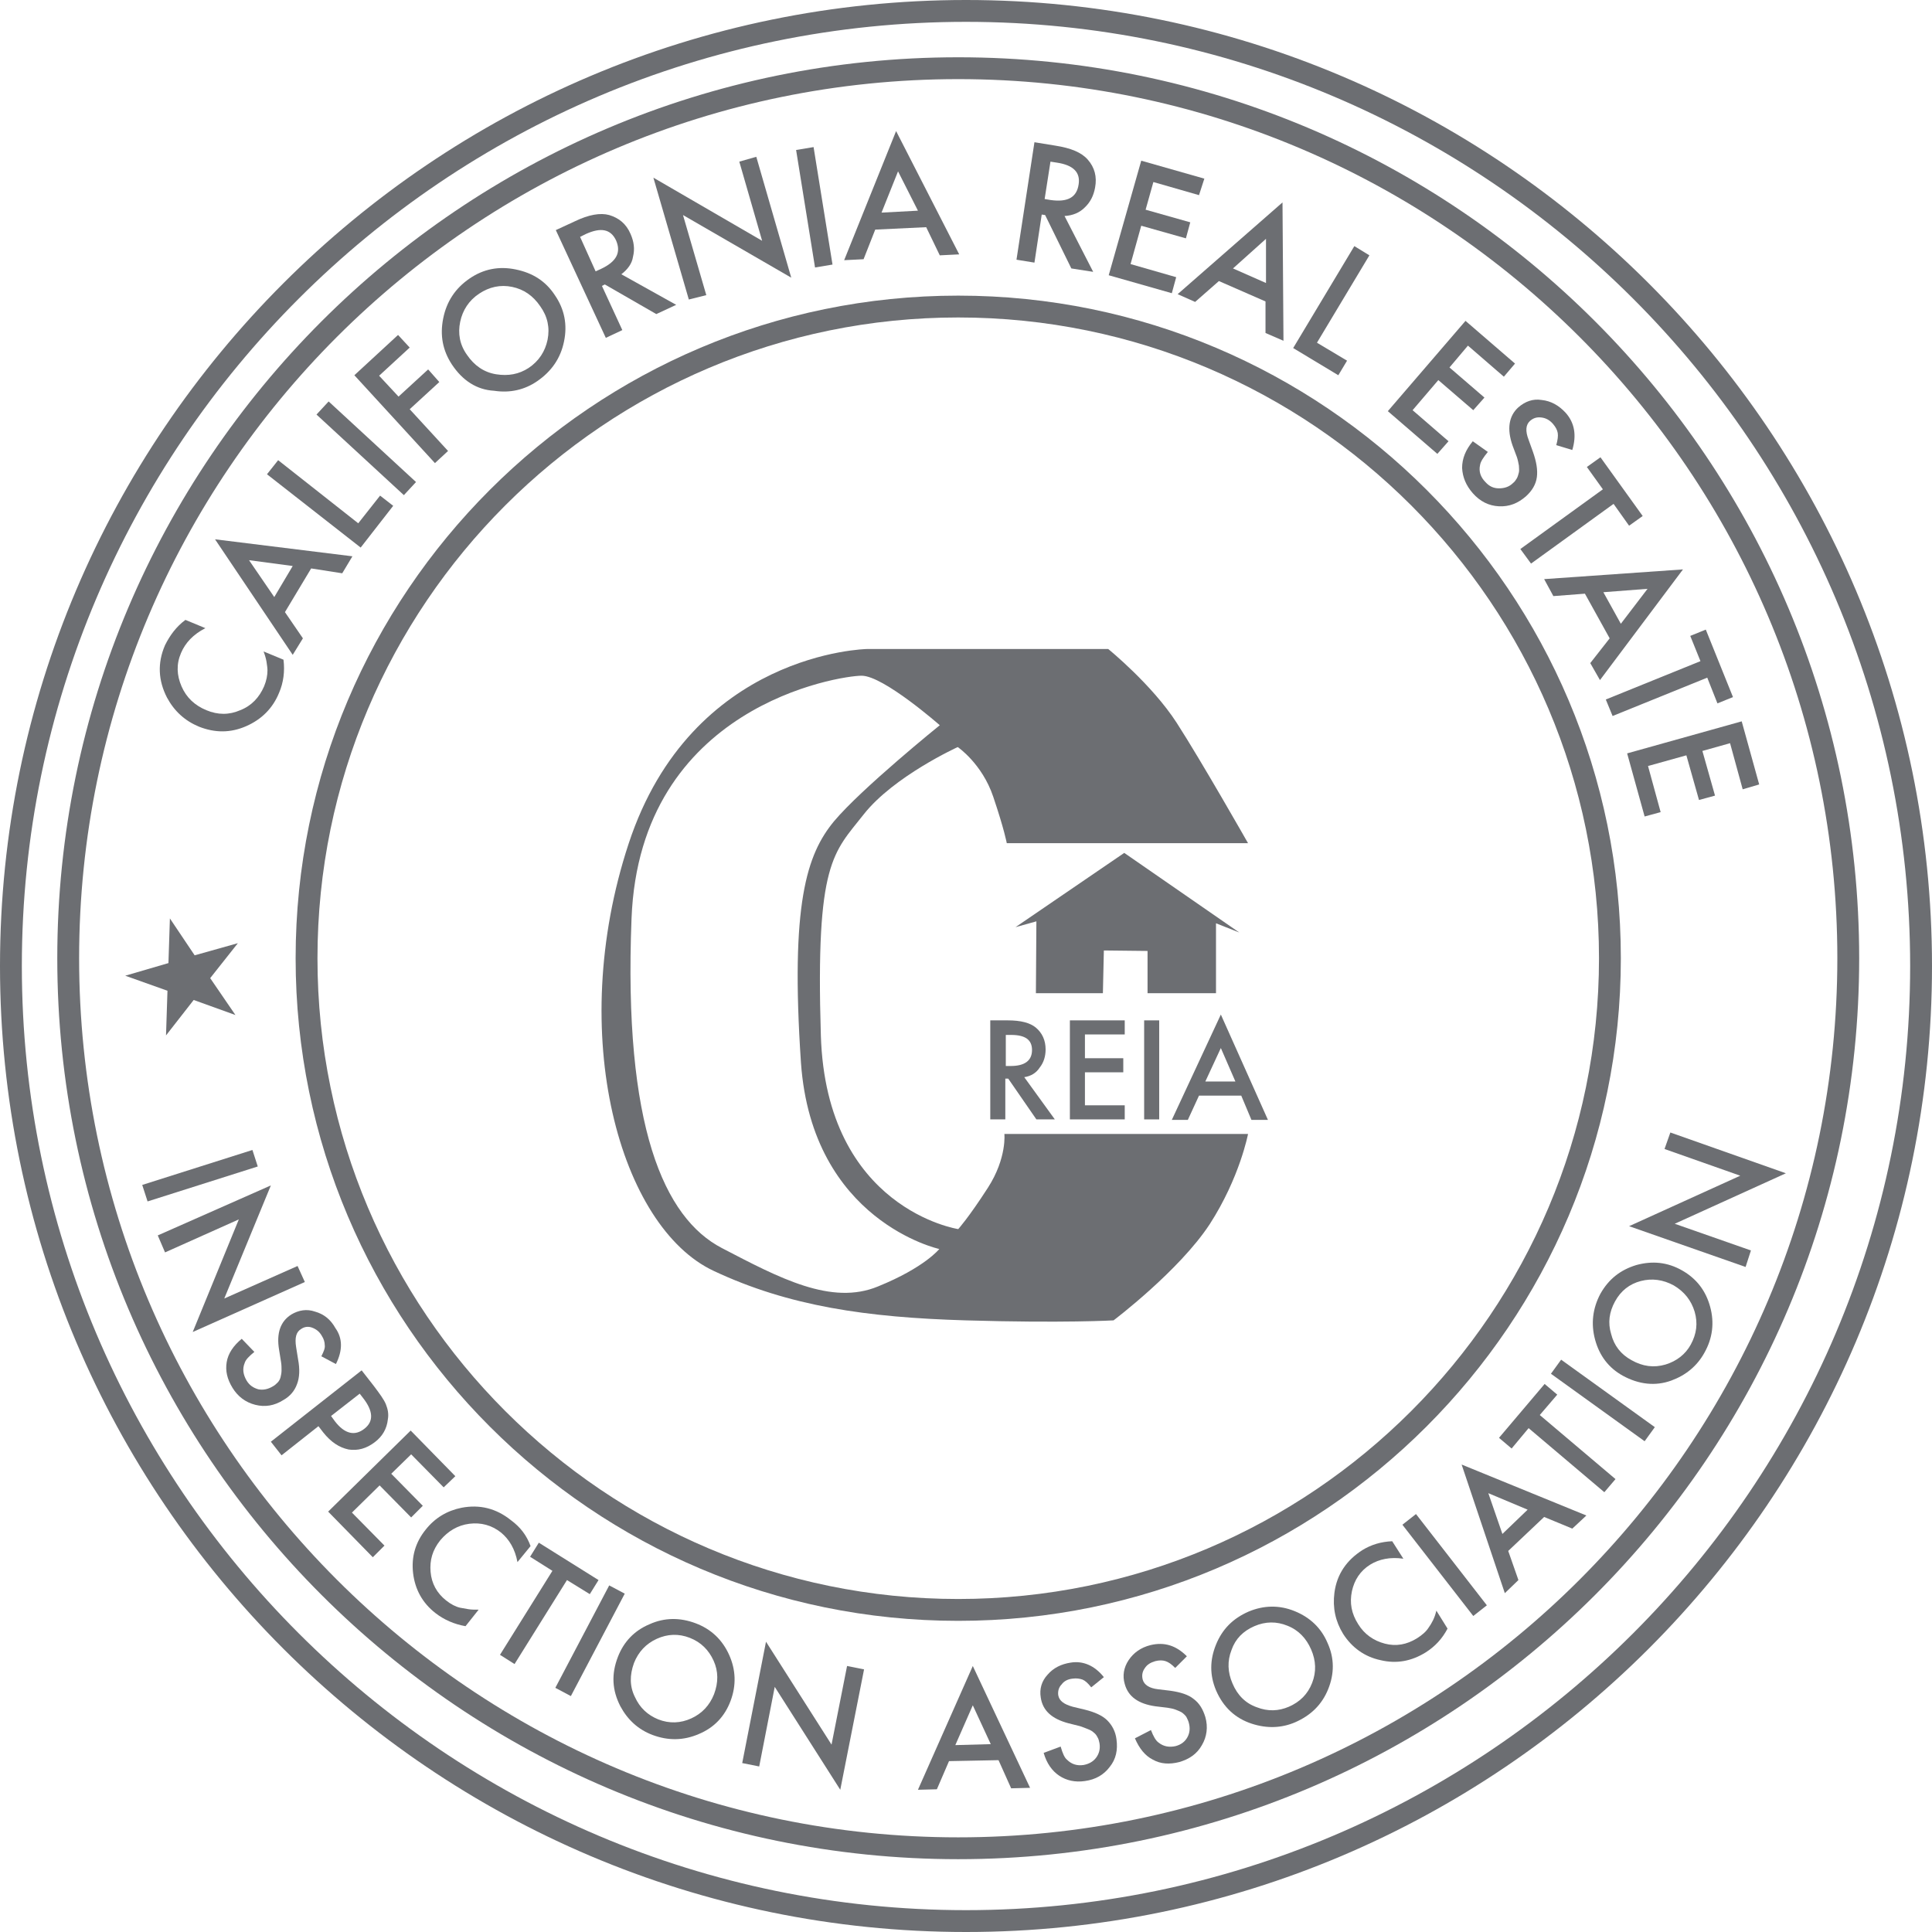 <?xml version="1.0" encoding="utf-8"?>
<!-- Generator: Adobe Illustrator 21.1.0, SVG Export Plug-In . SVG Version: 6.00 Build 0)  -->
<svg version="1.1" id="Layer_1" xmlns="http://www.w3.org/2000/svg" xmlns:xlink="http://www.w3.org/1999/xlink" x="0px" y="0px"
	 viewBox="0 0 398 398" style="enable-background:new 0 0 398 398;" xml:space="preserve">
<style type="text/css">
	.st0{fill:#6C6E72;}
</style>
<path class="st0" d="M197.4,383C95.1,383,11.8,299.7,11.8,197.4S95,11.8,197.4,11.8S383,95,383,197.4S299.7,383,197.4,383z
	 M197.4,16.3c-99.8,0-181.1,81.2-181.1,181.1s81.2,181.1,181.1,181.1s181.1-81.2,181.1-181.1S297.2,16.3,197.4,16.3z"/>
<path class="st0" d="M199,398C89.3,398,0,308.7,0,199S89.3,0,199,0s199,89.3,199,199S308.7,398,199,398z M199,4.5
	C91.8,4.5,4.5,91.7,4.5,199S91.8,393.5,199,393.5S393.5,306.2,393.5,199S306.2,4.5,199,4.5z"/>
<path class="st0" d="M197.4,333.9c-75.3,0-136.5-61.2-136.5-136.5S122.1,60.9,197.4,60.9s136.5,61.2,136.5,136.5
	S272.6,333.9,197.4,333.9z M197.4,65.4c-72.8,0-132,59.2-132,132s59.2,132,132,132s132-59.2,132-132S270.2,65.4,197.4,65.4z"/>
<g>
	<path class="st0" d="M38.2,127.7l4.1,1.7c-2.5,1.3-4.1,3-5,5.1c-1,2.3-0.9,4.6,0.1,6.9s2.7,3.9,5.1,4.9c2.4,1,4.7,1,7,0
		c2.3-0.9,3.9-2.6,4.9-4.9c0.5-1.2,0.7-2.3,0.7-3.3c0-0.5-0.1-1.1-0.2-1.8c-0.1-0.6-0.3-1.3-0.6-2.1l4.1,1.7c0.3,2.4,0,4.7-0.9,6.8
		c-1.3,3.2-3.6,5.5-6.8,6.9s-6.4,1.4-9.7,0.1c-2.9-1.2-5.1-3.2-6.6-6c-1.8-3.5-2-7.1-0.4-10.8C35,130.9,36.3,129.1,38.2,127.7z"/>
	<path class="st0" d="M64.1,117.1l-5.4,9l3.7,5.4l-2.1,3.4l-16-23.8l28.3,3.5l-2.1,3.5L64.1,117.1z M60.3,116.6l-9-1.2l5.2,7.6
		L60.3,116.6z"/>
	<path class="st0" d="M57.3,94.8l16.5,13l4.5-5.7l2.7,2.1l-6.7,8.6L55,97.7L57.3,94.8z"/>
	<path class="st0" d="M67.7,82.7l18,16.6l-2.5,2.7l-18-16.6L67.7,82.7z"/>
	<path class="st0" d="M84.4,71.6l-6.3,5.8l4,4.3l6.1-5.6l2.3,2.6l-6.1,5.6l7.9,8.6l-2.7,2.5L73,77.3l9-8.3L84.4,71.6z"/>
	<path class="st0" d="M93.1,75.1c-1.9-2.9-2.5-6-1.8-9.5s2.5-6.2,5.4-8.2c2.9-2,6.1-2.6,9.5-1.9c3.5,0.7,6.2,2.4,8.1,5.3
		c2,2.9,2.6,6.1,1.9,9.5c-0.7,3.5-2.6,6.2-5.5,8.2c-2.6,1.8-5.6,2.5-8.9,2C98.2,80.3,95.3,78.4,93.1,75.1z M96.2,73.1
		c1.5,2.2,3.5,3.6,6,4s4.7,0,6.7-1.3c2.1-1.4,3.4-3.4,3.9-5.8c0.5-2.5,0-4.8-1.5-6.9c-1.5-2.2-3.4-3.5-5.8-4c-2.4-0.5-4.7,0-6.8,1.4
		s-3.4,3.4-3.9,5.8C94.3,68.7,94.7,71,96.2,73.1z"/>
	<path class="st0" d="M128,56.5l11.3,6.3l-4.1,1.9l-10.6-6.1l-0.6,0.3l4.2,9.1l-3.4,1.6l-10.3-22.2l3.9-1.8c2.9-1.4,5.3-1.8,7.1-1.3
		c2,0.6,3.5,1.8,4.4,3.9c0.7,1.6,0.9,3.1,0.5,4.7C130.2,54.3,129.3,55.5,128,56.5z M122.7,55.9l1.1-0.5c3.2-1.5,4.2-3.4,3.1-5.9
		c-1.1-2.3-3.1-2.7-6.2-1.3l-1.2,0.6L122.7,55.9z"/>
	<path class="st0" d="M141.9,61.7l-7.3-25.1l22.4,13l-4.7-16.3l3.5-1l7.2,24.9l-22.3-12.9l4.8,16.5L141.9,61.7z"/>
	<path class="st0" d="M167.6,30.3l3.9,24.2l-3.6,0.6L164,30.9L167.6,30.3z"/>
	<path class="st0" d="M190.8,46.8l-10.5,0.5l-2.4,6.1l-4,0.2L184.6,27l13,25.4l-4,0.2L190.8,46.8z M189.1,43.4l-4.1-8.1l-3.4,8.5
		L189.1,43.4z"/>
	<path class="st0" d="M219.3,44.5l5.9,11.5l-4.5-0.7l-5.4-11l-0.7-0.1l-1.5,9.9l-3.7-0.6l3.7-24.2l4.3,0.7c3.2,0.5,5.4,1.4,6.7,2.9
		c1.4,1.6,1.9,3.5,1.5,5.7c-0.3,1.7-1,3.1-2.2,4.2C222.4,43.8,221,44.4,219.3,44.5z M215.2,41l1.2,0.2c3.5,0.5,5.4-0.5,5.8-3.2
		c0.4-2.5-1.1-4-4.5-4.5l-1.3-0.2L215.2,41z"/>
	<path class="st0" d="M247,40.2l-9.4-2.7l-1.6,5.7l9.2,2.6l-0.9,3.3l-9.2-2.6l-2.2,7.9l9.4,2.7l-0.9,3.3l-13-3.7l6.7-23.6l13,3.7
		L247,40.2z"/>
	<path class="st0" d="M260.7,62.1l-9.6-4.2l-4.9,4.3l-3.6-1.6l21.6-18.9l0.2,28.5l-3.7-1.6V62.1z M260.8,58.3v-9.1l-6.8,6.1
		L260.8,58.3z"/>
	<path class="st0" d="M282.1,52.6l-10.8,18l6.2,3.7l-1.8,3l-9.3-5.6l12.6-21L282.1,52.6z"/>
	<path class="st0" d="M309.8,77.6l-7.4-6.4l-3.8,4.5l7.2,6.2l-2.3,2.6l-7.2-6.2l-5.3,6.2l7.4,6.4l-2.3,2.6l-10.2-8.8l16-18.6
		l10.2,8.8L309.8,77.6z"/>
	<path class="st0" d="M323.9,92.7l-3.3-1c0.3-1.1,0.4-1.9,0.3-2.5s-0.4-1.2-1-1.9c-0.7-0.8-1.5-1.2-2.4-1.3
		c-0.9-0.1-1.6,0.1-2.3,0.7c-0.9,0.8-1,2.1-0.3,3.9l0.9,2.5c0.7,2,1,3.7,0.8,5.2s-1,2.8-2.2,3.9c-1.7,1.5-3.5,2.2-5.6,2.1
		s-3.9-1-5.4-2.7c-1.4-1.6-2.1-3.3-2.2-5.2c0-1.9,0.7-3.7,2.2-5.5l3.1,2.2c-0.9,1.1-1.5,2-1.6,2.7c-0.3,1.3,0.1,2.5,1.1,3.5
		c0.8,0.9,1.7,1.3,2.8,1.3c1.1,0,2.1-0.3,2.9-1.1c0.4-0.3,0.6-0.7,0.8-1c0.2-0.4,0.3-0.8,0.4-1.2c0.1-0.4,0-0.9,0-1.4
		c-0.1-0.5-0.2-1.1-0.4-1.7l-0.9-2.4c-1.2-3.4-0.8-6.1,1.2-7.9c1.4-1.2,3-1.8,4.8-1.5c1.9,0.2,3.5,1.1,4.9,2.6
		C324.4,87.1,324.8,89.7,323.9,92.7z"/>
	<path class="st0" d="M332.4,103.8l-17,12.3l-2.2-3l17-12.3l-3.3-4.6l2.8-2l8.7,12.1l-2.8,2L332.4,103.8z"/>
	<path class="st0" d="M331.6,131.5l-5.1-9.2l-6.5,0.5l-1.9-3.5l28.6-2l-17.1,22.8l-2-3.5L331.6,131.5z M333.9,128.5l5.5-7.2
		l-9.1,0.7L333.9,128.5z"/>
	<path class="st0" d="M351.7,139.6l-19.5,7.9l-1.4-3.4l19.5-7.9l-2.1-5.2l3.2-1.3l5.6,13.9l-3.2,1.3L351.7,139.6z"/>
	<path class="st0" d="M359,162.6l-2.6-9.5l-5.7,1.6l2.6,9.2l-3.3,0.9l-2.6-9.2l-7.9,2.2l2.6,9.5l-3.3,0.9l-3.6-13l23.6-6.6l3.6,13
		L359,162.6z"/>
</g>
<g>
	<path class="st0" d="M53.1,240.3l-22.7,7.2l-1.1-3.4l22.7-7.2L53.1,240.3z"/>
	<path class="st0" d="M32.5,254.5l23.3-10.3l-9.6,23.3l15.1-6.7l1.5,3.3l-23.1,10.3l9.5-23.2L34,258L32.5,254.5z"/>
	<path class="st0" d="M69.2,281l-3-1.6c0.5-1,0.8-1.7,0.7-2.3c0-0.6-0.2-1.3-0.6-1.9c-0.5-0.9-1.2-1.4-2-1.7
		c-0.8-0.3-1.6-0.2-2.3,0.3c-1,0.6-1.3,1.8-1,3.7l0.4,2.5c0.4,2.1,0.3,3.8-0.2,5.1c-0.5,1.4-1.4,2.5-2.8,3.3c-1.9,1.2-3.8,1.5-5.8,1
		s-3.6-1.7-4.7-3.5c-1.1-1.8-1.5-3.5-1.2-5.3s1.4-3.4,3.1-4.8l2.6,2.7c-1.1,0.9-1.8,1.6-2,2.3c-0.5,1.2-0.3,2.4,0.4,3.6
		c0.6,1,1.4,1.5,2.4,1.8c1,0.2,2,0,3-0.6c0.4-0.2,0.7-0.5,1-0.8s0.5-0.7,0.6-1.1s0.2-0.9,0.2-1.4s0-1.1-0.1-1.7l-0.4-2.5
		c-0.6-3.5,0.3-5.9,2.5-7.3c1.5-0.9,3.2-1.2,4.9-0.6c1.8,0.5,3.2,1.6,4.2,3.4C70.6,275.7,70.6,278.2,69.2,281z"/>
	<path class="st0" d="M65.6,293.8l-7.6,6l-2.2-2.8l18.7-14.7l2.5,3.2c1.2,1.6,2.1,2.8,2.5,3.8s0.6,2,0.4,3.1
		c-0.2,1.9-1.1,3.5-2.7,4.7c-1.7,1.3-3.5,1.8-5.4,1.5c-1.9-0.4-3.6-1.5-5.2-3.5L65.6,293.8z M68.2,291.7l0.8,1.1
		c2,2.6,4.1,3.1,6.1,1.5c1.9-1.5,1.8-3.6-0.3-6.3l-0.7-0.9L68.2,291.7z"/>
	<path class="st0" d="M91.4,306.4l-6.7-6.8l-4.1,4l6.5,6.6l-2.4,2.4l-6.5-6.6l-5.7,5.6l6.7,6.8l-2.4,2.4l-9.2-9.4l17-16.7l9.2,9.4
		L91.4,306.4z"/>
	<path class="st0" d="M109.3,318.5l-2.7,3.3c-0.5-2.7-1.7-4.7-3.4-6.1c-1.9-1.5-4.1-2.1-6.5-1.8c-2.4,0.3-4.4,1.5-6,3.4
		c-1.6,2-2.2,4.1-2,6.5s1.3,4.4,3.2,5.9c1,0.8,2,1.3,2.9,1.5c0.5,0.1,1.1,0.2,1.7,0.3c0.6,0.1,1.3,0.1,2.1,0.1l-2.7,3.4
		c-2.3-0.4-4.4-1.3-6.2-2.7c-2.7-2.1-4.2-4.9-4.6-8.2c-0.4-3.4,0.5-6.4,2.6-9c1.9-2.4,4.4-3.9,7.4-4.5c3.7-0.7,7.1,0.1,10.2,2.6
		C107.2,314.6,108.5,316.3,109.3,318.5z"/>
	<path class="st0" d="M116.8,325.5L106,342.8l-3-1.9l10.8-17.3l-4.6-2.9l1.8-2.9l12.3,7.7l-1.8,2.9L116.8,325.5z"/>
	<path class="st0" d="M128.7,328.3l-11.1,21.1l-3.2-1.7l11.1-21.1L128.7,328.3z"/>
	<path class="st0" d="M127.3,341.3c1.2-3.1,3.4-5.4,6.5-6.7c3.1-1.4,6.3-1.4,9.5-0.2s5.5,3.4,6.9,6.5c1.4,3.1,1.5,6.3,0.3,9.5
		s-3.4,5.5-6.5,6.8c-3.2,1.4-6.4,1.4-9.6,0.2c-2.9-1.1-5.1-3.1-6.6-5.9C126.1,348.2,125.9,344.9,127.3,341.3z M130.6,342.6
		c-0.9,2.5-0.9,4.8,0.2,7c1,2.2,2.6,3.7,4.8,4.6c2.3,0.9,4.6,0.8,6.8-0.2s3.8-2.7,4.7-5c0.9-2.4,0.9-4.7-0.1-6.9s-2.6-3.8-4.9-4.7
		c-2.3-0.9-4.6-0.8-6.8,0.2C133.1,338.6,131.5,340.3,130.6,342.6z"/>
	<path class="st0" d="M152.9,363.2l4.9-25l13.5,21.2l3.2-16.2l3.5,0.7l-4.9,24.8l-13.5-21.2l-3.2,16.4L152.9,363.2z"/>
	<path class="st0" d="M205.7,362.6l-10.2,0.2l-2.5,5.8l-3.9,0.1l11.3-25.5l11.8,25.1l-3.9,0.1L205.7,362.6z M204.1,359.3l-3.7-8
		l-3.6,8.2L204.1,359.3z"/>
	<path class="st0" d="M227.4,345.5l-2.6,2.1c-0.7-0.9-1.3-1.4-1.8-1.6c-0.6-0.2-1.2-0.3-2-0.2c-1,0.1-1.8,0.5-2.3,1.2
		c-0.6,0.6-0.8,1.4-0.7,2.2c0.2,1.2,1.2,1.9,3,2.4l2.5,0.6c2,0.5,3.6,1.2,4.6,2.2s1.7,2.3,1.9,3.9c0.3,2.2-0.1,4.1-1.4,5.7
		c-1.2,1.6-2.9,2.6-5.1,2.9c-2,0.3-3.8-0.1-5.3-1.1s-2.6-2.6-3.2-4.7l3.5-1.3c0.4,1.4,0.8,2.3,1.3,2.7c0.9,0.9,2,1.3,3.4,1.1
		c1.1-0.2,2-0.7,2.6-1.5s0.9-1.8,0.7-3c-0.1-0.5-0.2-0.9-0.4-1.2c-0.2-0.4-0.4-0.7-0.8-1c-0.3-0.3-0.7-0.5-1.2-0.7s-1-0.4-1.6-0.6
		l-2.4-0.6c-3.4-0.9-5.3-2.6-5.7-5.3c-0.3-1.8,0.2-3.4,1.4-4.7c1.2-1.4,2.8-2.2,4.8-2.5C223.1,342.1,225.5,343.1,227.4,345.5z"/>
	<path class="st0" d="M244.5,341.2l-2.4,2.4c-0.8-0.8-1.4-1.2-2-1.4s-1.3-0.2-2.1,0c-1,0.3-1.7,0.7-2.2,1.5
		c-0.5,0.7-0.6,1.5-0.4,2.3c0.3,1.1,1.4,1.8,3.2,2l2.5,0.3c2.1,0.3,3.7,0.8,4.8,1.7c1.2,0.9,1.9,2.1,2.4,3.7
		c0.6,2.1,0.3,4.1-0.7,5.8c-1,1.8-2.6,2.9-4.7,3.5c-2,0.5-3.8,0.4-5.4-0.5c-1.6-0.8-2.8-2.3-3.7-4.4l3.3-1.7c0.5,1.3,1,2.2,1.6,2.6
		c1,0.8,2.2,1,3.5,0.7c1.1-0.3,1.9-0.9,2.4-1.8c0.5-0.9,0.6-1.9,0.3-3c-0.1-0.4-0.3-0.8-0.5-1.2c-0.2-0.3-0.5-0.6-0.9-0.9
		c-0.3-0.2-0.8-0.4-1.3-0.6c-0.5-0.2-1.1-0.3-1.7-0.4l-2.5-0.3c-3.5-0.5-5.6-2-6.3-4.6c-0.5-1.7-0.2-3.4,0.8-4.9s2.5-2.6,4.5-3.1
		C239.9,338.2,242.3,339,244.5,341.2z"/>
	<path class="st0" d="M250.5,348.2c-1.3-3.1-1.3-6.2,0-9.4s3.5-5.4,6.7-6.8c3.1-1.3,6.3-1.4,9.5-0.1c3.2,1.3,5.5,3.5,6.8,6.6
		c1.4,3.1,1.4,6.3,0.1,9.5s-3.6,5.4-6.8,6.8c-2.8,1.2-5.8,1.3-8.9,0.3C254.5,354,252,351.7,250.5,348.2z M253.9,346.8
		c1,2.4,2.7,4.1,5,4.9c2.3,0.9,4.5,0.8,6.6-0.1c2.3-1,3.9-2.6,4.8-4.9c0.9-2.3,0.8-4.6-0.2-6.9c-1-2.3-2.6-4-4.9-4.9
		c-2.2-0.9-4.5-0.9-6.8,0.1s-3.9,2.6-4.7,4.9C252.8,342.2,252.9,344.5,253.9,346.8z"/>
	<path class="st0" d="M286.8,317.5l2.3,3.6c-2.7-0.4-5,0.1-6.8,1.2c-2.1,1.3-3.3,3.2-3.8,5.5c-0.5,2.4-0.1,4.6,1.3,6.8
		c1.3,2.1,3.2,3.4,5.5,4s4.5,0.2,6.6-1.1c1.1-0.7,1.9-1.4,2.4-2.2c0.3-0.4,0.6-0.9,0.9-1.5s0.5-1.2,0.7-2l2.3,3.7
		c-1.1,2.1-2.6,3.7-4.5,4.9c-2.9,1.8-6,2.4-9.3,1.6c-3.3-0.7-5.9-2.6-7.7-5.4c-1.6-2.6-2.2-5.4-1.8-8.5c0.5-3.8,2.5-6.7,5.8-8.8
		C282.5,318.2,284.5,317.6,286.8,317.5z"/>
	<path class="st0" d="M291.7,311.9l14.6,18.8l-2.8,2.2l-14.6-18.8L291.7,311.9z"/>
	<path class="st0" d="M318.1,312.5l-7.4,7l2.1,6l-2.8,2.7l-8.9-26.5l25.7,10.5l-2.9,2.7L318.1,312.5z M314.7,311l-8.1-3.4l2.9,8.4
		L314.7,311z"/>
	<path class="st0" d="M317.2,291.5l15.6,13.2l-2.3,2.7l-15.6-13.2l-3.5,4.2l-2.6-2.2l9.4-11.1l2.6,2.2L317.2,291.5z"/>
	<path class="st0" d="M321.6,280.1l19.3,13.9l-2.1,2.9L319.5,283L321.6,280.1z"/>
	<path class="st0" d="M334.3,283.4c-2.9-1.6-4.8-4.1-5.7-7.4c-0.9-3.3-0.5-6.5,1.1-9.5c1.7-3,4.1-4.9,7.4-5.9
		c3.3-0.9,6.4-0.6,9.4,1.1s4.9,4.2,5.8,7.5s0.5,6.5-1.2,9.5c-1.5,2.7-3.8,4.6-6.8,5.7C341,285.6,337.6,285.2,334.3,283.4z
		 M336.1,280.2c2.3,1.3,4.6,1.6,7,0.9c2.3-0.7,4.1-2.1,5.2-4.1c1.2-2.2,1.5-4.4,0.8-6.8c-0.7-2.3-2.1-4.1-4.3-5.4
		c-2.2-1.2-4.5-1.5-6.8-0.9s-4.1,2-5.3,4.2c-1.2,2.2-1.5,4.4-0.8,6.7C332.5,277.2,333.9,279,336.1,280.2z"/>
	<path class="st0" d="M359.6,261l-24-8.4l22.9-10.4l-15.6-5.5l1.2-3.4l23.8,8.4L345,252.1l15.7,5.5L359.6,261z"/>
</g>
<polygon class="st0" points="35,189.2 40.1,196.8 49,194.3 43.3,201.5 48.5,209.1 39.9,206 34.2,213.3 34.5,204.1 25.8,201 
	34.7,198.4 "/>
<path class="st0" d="M203.5,244.7c-4,6.2-6.1,8.5-6.1,8.5s-27.2-4.1-28.3-39.9c-1.1-35.8,2.6-37.6,8.8-45.5
	c6.2-7.9,19.4-13.9,19.4-13.9s5,3.4,7.3,10.2c2.3,6.8,2.8,9.6,2.8,9.6h49.7c0,0-9.6-16.9-14.7-24.8s-14.1-15.2-14.1-15.2h-49.7
	c0,0-36.1,0.6-49.1,40.1s-1.7,79,17.5,88c15.5,7.3,31.6,9.6,51.9,10.2s30.5,0,30.5,0s13.5-10.2,19.8-19.8c6.2-9.6,7.9-18.6,7.9-18.6
	h-50.2C206.9,233.4,207.5,238.5,203.5,244.7z M180.9,265c-9.6,4-20.3-1.7-32.2-7.9c-11.9-6.2-20.3-25-18.6-67.9
	c1.7-43.8,42.9-50,47.4-50s16.1,10.2,16.1,10.2s-16.1,13-21.8,19.8c-5.6,6.8-9,16.9-6.8,49.7c2.3,32.7,28.5,38.4,28.5,38.4
	S190.5,261.1,180.9,265z"/>
<polygon class="st0" points="231.6,175.7 209.2,191 213.5,189.8 213.4,204.6 227.2,204.6 227.4,195.8 236.4,195.9 236.4,204.6 
	250.5,204.6 250.5,190.2 255.3,192.1 "/>
<g>
	<path class="st0" d="M211,221.9l6.3,8.7h-3.8l-5.8-8.4h-0.6v8.4H204v-20.4h3.6c2.7,0,4.6,0.5,5.8,1.5c1.3,1.1,2,2.6,2,4.5
		c0,1.4-0.4,2.7-1.2,3.7C213.5,221,212.4,221.7,211,221.9z M207.2,219.6h1c2.9,0,4.4-1.1,4.4-3.3c0-2.1-1.4-3.1-4.3-3.1h-1.1V219.6z
		"/>
	<path class="st0" d="M231.7,213.1h-8.2v4.9h7.9v2.9h-7.9v6.8h8.2v2.9h-11.3v-20.4h11.3V213.1z"/>
	<path class="st0" d="M238.8,210.2v20.4h-3.1v-20.4H238.8z"/>
	<path class="st0" d="M255.7,225.7H247l-2.3,5h-3.3l10.1-21.7l9.7,21.7h-3.4L255.7,225.7z M254.5,222.8l-3-6.9l-3.2,6.9H254.5z"/>
</g>
</svg>
